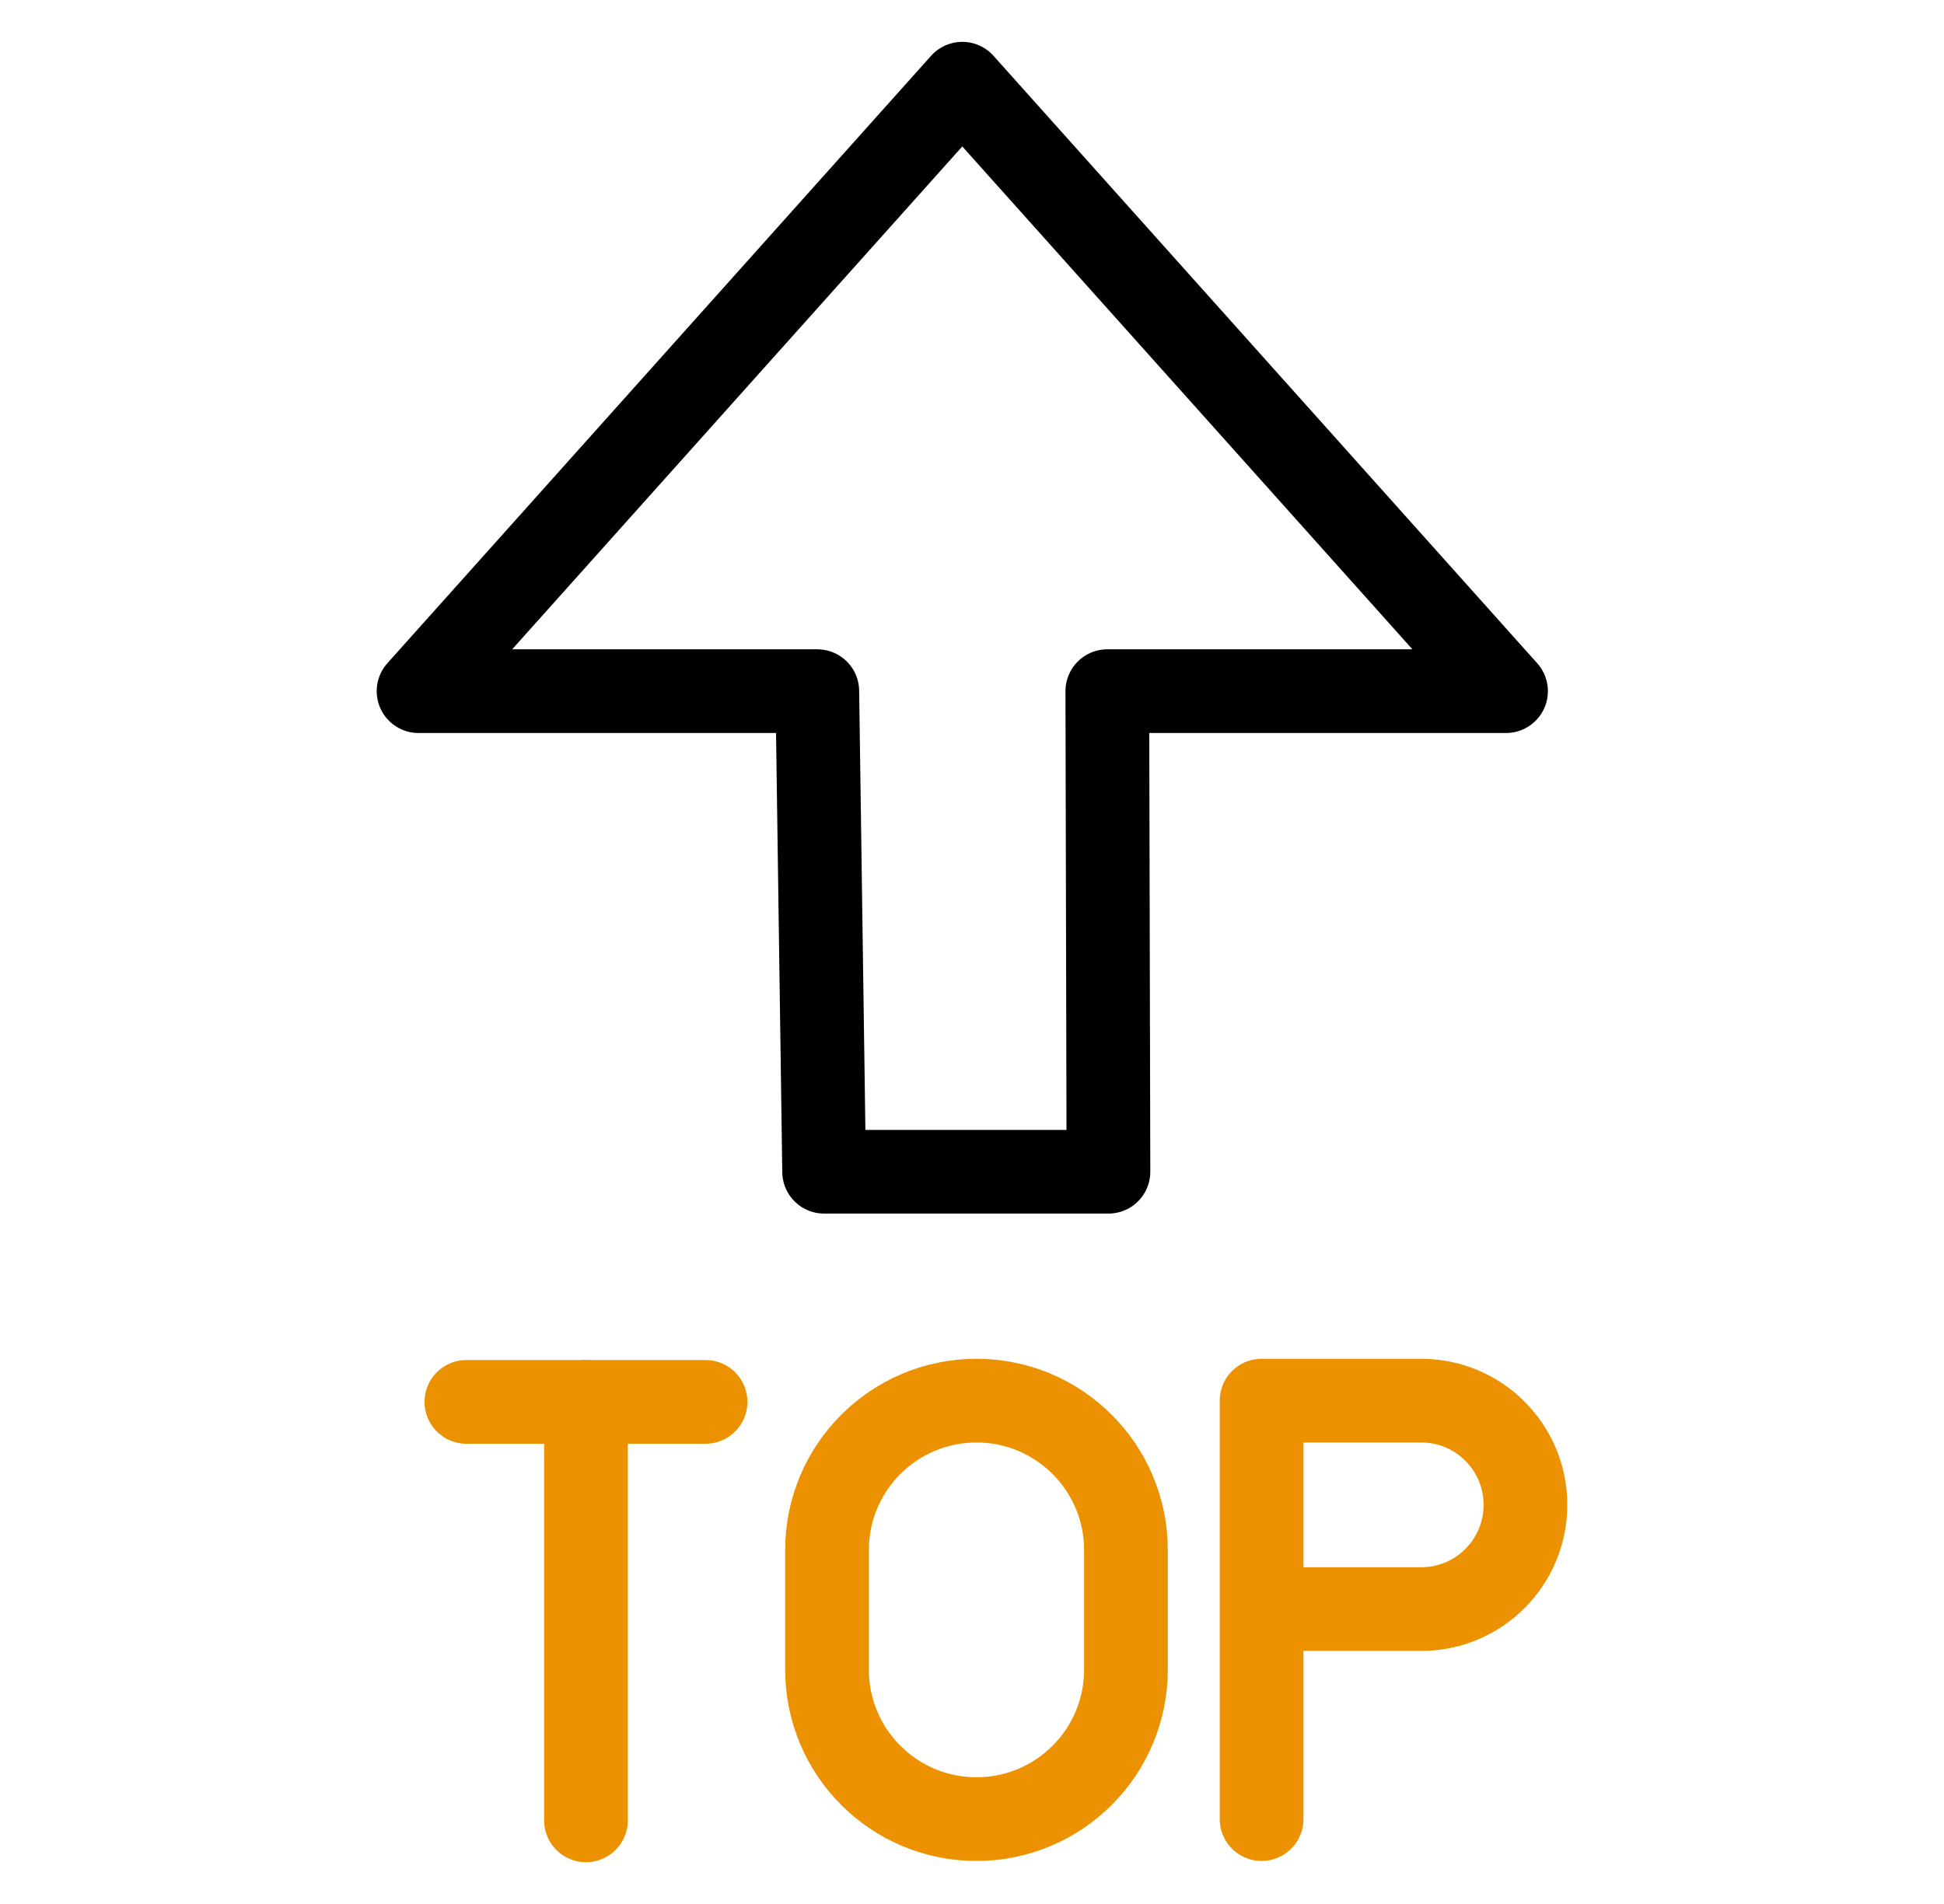 <?xml version="1.0" encoding="UTF-8"?> <svg xmlns="http://www.w3.org/2000/svg" viewBox="1976.777 2477.25 46.446 45.5" width="46.446" height="45.5"><path fill="none" stroke="#000" fill-opacity="1" stroke-width="2" stroke-opacity="1" color="rgb(51, 51, 51)" font-size-adjust="none" stroke-linecap="round" stroke-linejoin="round" id="tSvg26aad16926" title="Path 1" d="M 1999.768 2479.25 C 1995.438 2484.089 1991.107 2488.927 1986.777 2493.766 C 1989.953 2493.766 1993.128 2493.766 1996.304 2493.766 C 1996.358 2497.594 1996.413 2501.422 1996.467 2505.25 C 1998.731 2505.25 2000.996 2505.25 2003.26 2505.25 C 2003.251 2501.422 2003.242 2497.594 2003.233 2493.766 C 2006.408 2493.766 2009.584 2493.766 2012.759 2493.766C 2008.429 2488.927 2004.098 2484.089 1999.768 2479.25Z"></path><path fill="none" stroke="#ec9200" fill-opacity="1" stroke-width="2" stroke-opacity="1" color="rgb(51, 51, 51)" font-size-adjust="none" stroke-linecap="round" stroke-linejoin="round" id="tSvg119a975352e" title="Path 2" d="M 2000.107 2520.72 C 2000.107 2520.72 2000.107 2520.72 2000.107 2520.72 C 1998.135 2520.72 1996.536 2519.121 1996.536 2517.149 C 1996.536 2516.196 1996.536 2515.244 1996.536 2514.291 C 1996.536 2512.319 1998.135 2510.72 2000.107 2510.72 C 2000.107 2510.72 2000.107 2510.72 2000.107 2510.72 C 2002.079 2510.72 2003.678 2512.319 2003.678 2514.291 C 2003.678 2515.244 2003.678 2516.196 2003.678 2517.149C 2003.678 2519.121 2002.079 2520.72 2000.107 2520.72Z"></path><line color="rgb(51, 51, 51)" font-size-adjust="none" stroke-linecap="round" stroke-linejoin="round" stroke-width="2" stroke="#ec9200" x1="1987.92" x2="1993.634" y1="2510.75" y2="2510.75" fill="none" id="tSvgf007a8f9de" title="Line 1" fill-opacity="1" stroke-opacity="1"></line><line color="rgb(51, 51, 51)" font-size-adjust="none" stroke-linecap="round" stroke-linejoin="round" stroke-width="2" stroke="#ec9200" x1="1990.777" x2="1990.777" y1="2510.75" y2="2520.75" fill="none" id="tSvgde541128a" title="Line 2" fill-opacity="1" stroke-opacity="1"></line><path fill="none" stroke="#ec9200" fill-opacity="1" stroke-width="2" stroke-opacity="1" color="rgb(51, 51, 51)" font-size-adjust="none" stroke-linecap="round" stroke-linejoin="round" id="tSvge3814cfc44" title="Path 3" d="M 2006.919 2520.72 C 2006.919 2517.387 2006.919 2514.053 2006.919 2510.72 C 2008.19 2510.72 2009.461 2510.72 2010.732 2510.72 C 2012.108 2510.72 2013.223 2511.835 2013.223 2513.211 C 2013.223 2513.211 2013.223 2513.211 2013.223 2513.211 C 2013.223 2514.586 2012.108 2515.702 2010.732 2515.701 C 2009.461 2515.701 2008.19 2515.701 2006.919 2515.701"></path><defs> </defs></svg> 